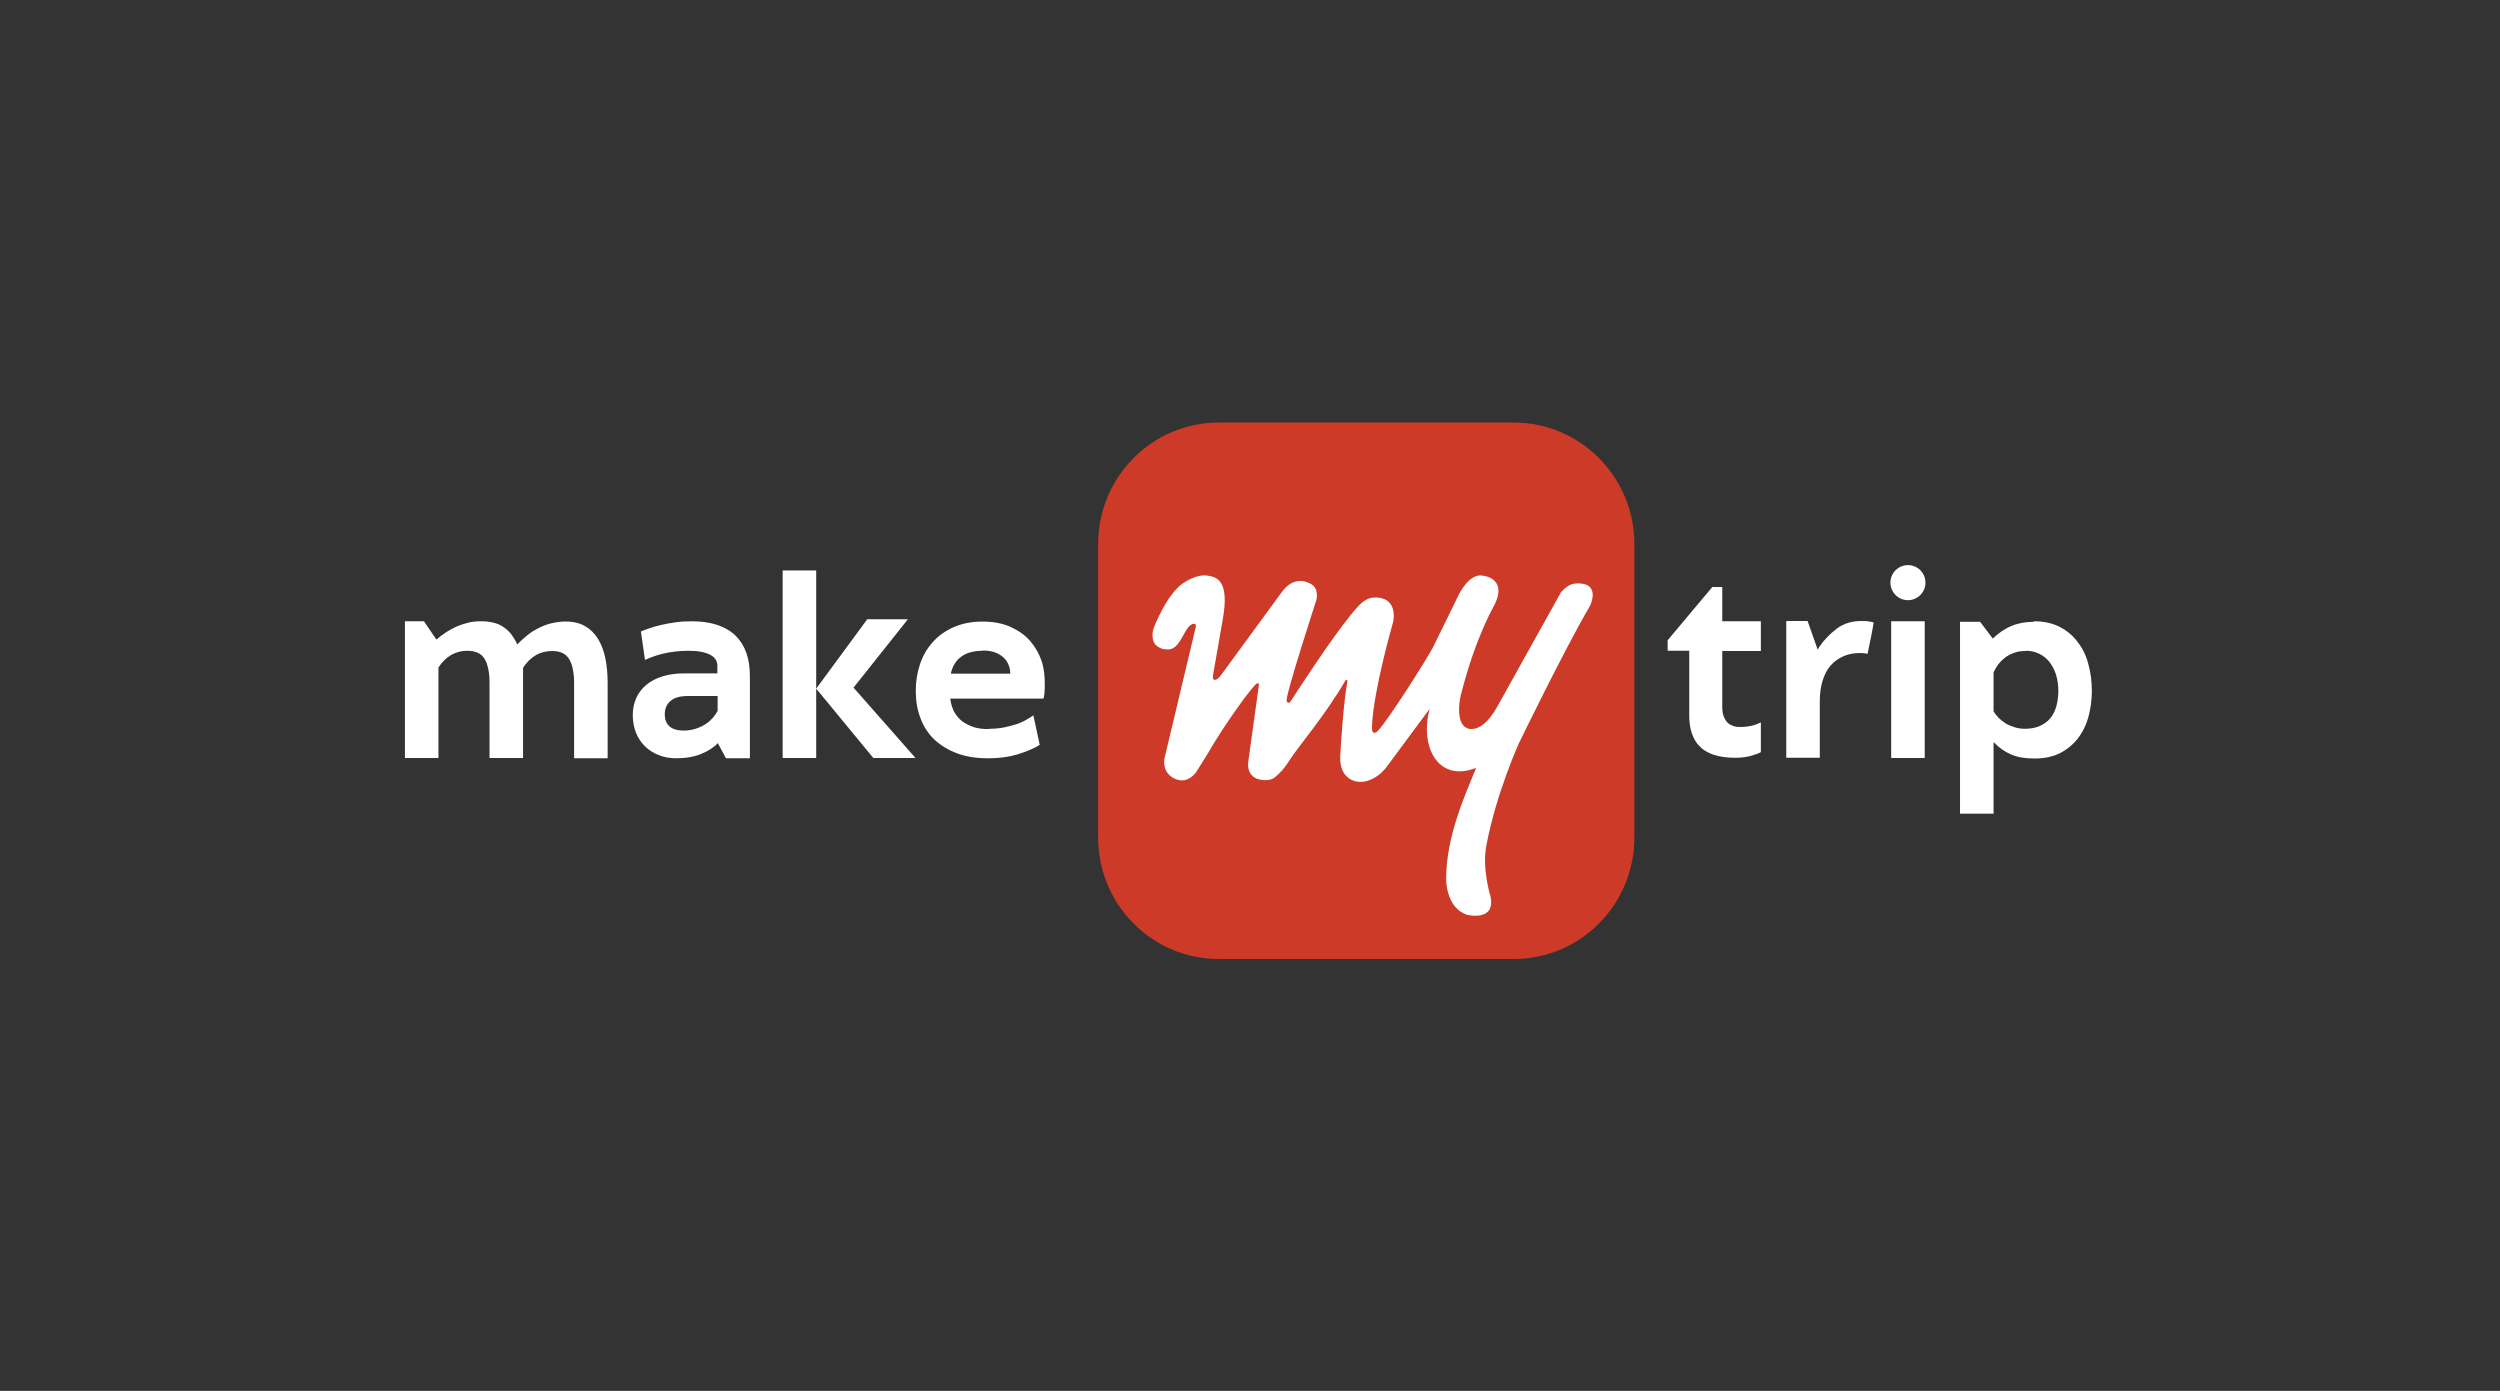 <svg width="142" height="79" viewBox="0 0 142 79" fill="none" xmlns="http://www.w3.org/2000/svg">
<rect x="0" y="0" width="142" height="79" fill="#333333" stroke="none"/>
<path d="M85.978 54.473C89.759 54.473 92.832 51.384 92.832 47.573V30.9C92.832 27.089 89.759 24 85.978 24H69.227C65.447 24 62.374 27.089 62.374 30.9V47.573C62.374 51.384 65.447 54.473 69.227 54.473H85.978Z" fill="#CD3A28"/>
<path d="M81.232 40.166C80.597 42.331 81.636 44.482 83.844 43.616C83.209 45.175 82.141 47.514 82.141 49.925C82.141 49.925 82.112 51.556 83.324 51.96C83.324 51.96 84.998 52.379 84.651 50.877C84.651 50.877 84.175 49.362 84.421 48.048C84.969 45.103 86.267 42.23 86.267 42.23C86.267 42.23 88.85 36.904 90.307 34.421C90.307 34.421 90.957 33.136 89.629 33.136C89.211 33.136 88.966 33.309 88.663 33.641L85.07 40.094C84.522 41.09 84.002 41.408 83.584 41.408C82.675 41.408 82.848 39.921 82.992 39.416C83.844 36.081 84.839 34.479 84.94 34.248C85.575 32.833 84.262 32.703 84.262 32.703C83.439 32.501 82.834 33.829 82.834 33.829L81.391 36.774C80.944 37.597 78.938 40.758 78.318 41.451C78.318 41.451 78.13 41.711 77.986 41.595C77.914 41.538 77.928 41.234 77.928 41.234C78.015 39.185 79.126 35.345 79.126 35.345C79.14 35.229 79.169 35.099 79.169 34.998C79.169 34.392 78.88 34.002 78.274 33.944C77.639 33.887 77.322 34.19 76.759 34.883C75.504 36.442 74.004 38.78 73.297 39.849C73.21 39.964 73.08 39.935 73.08 39.762C73.08 39.271 74.768 34.089 74.768 34.089C74.768 34.089 74.97 33.382 74.393 33.136C74.393 33.136 73.527 32.588 72.777 33.67L69.343 38.362C69.069 38.723 68.939 38.593 68.939 38.593C68.853 38.549 68.91 38.29 68.91 38.29L69.444 35.229C69.877 32.876 69.055 32.761 68.535 32.689C68.016 32.616 67.395 33.006 67.395 33.006C66.328 33.54 65.52 35.691 65.52 35.691C65.52 35.691 65.275 36.456 65.794 36.745C65.794 36.745 65.981 36.904 66.371 36.889C67.121 36.861 67.28 35.431 67.828 35.431C67.929 35.431 67.929 35.547 67.929 35.576L66.155 43.024C66.155 43.024 65.953 43.761 66.602 44.165C67.424 44.67 67.958 43.833 67.958 43.833L68.579 42.837C69.531 41.177 71.233 38.809 71.421 38.809C71.479 38.809 71.507 38.824 71.507 38.896L70.901 43.27C70.901 43.27 70.772 43.992 71.406 44.237C71.406 44.237 72.027 44.453 72.388 44.165C72.388 44.165 72.835 43.862 73.282 43.126C73.628 42.562 75.345 40.527 76.413 38.665C76.5 38.549 76.557 38.651 76.528 38.752C76.326 39.719 76.153 42.346 76.124 42.981C76.081 44.28 77.048 44.396 77.091 44.396C77.091 44.396 77.899 44.584 78.707 43.631L81.232 40.224V40.166Z" fill="white"/>
<path d="M29.709 43.055H27.805V38.782C27.805 38.176 27.704 37.714 27.516 37.411C27.328 37.108 26.997 36.964 26.535 36.964C26.203 36.964 25.886 37.05 25.611 37.209C25.337 37.382 25.092 37.613 24.904 37.916V43.055H23V35.289H24.082L24.789 36.328C24.948 36.184 25.179 36.011 25.366 35.895C25.554 35.78 25.756 35.664 25.958 35.578C26.16 35.491 26.391 35.419 26.622 35.361C26.852 35.303 27.083 35.289 27.328 35.289C27.603 35.289 27.848 35.318 28.064 35.376C28.281 35.433 28.468 35.52 28.627 35.636C28.786 35.751 28.93 35.881 29.06 36.054C29.175 36.213 29.291 36.401 29.377 36.603C29.521 36.458 29.695 36.3 29.882 36.141C30.07 35.982 30.272 35.838 30.503 35.722C30.733 35.592 30.979 35.491 31.253 35.419C31.527 35.347 31.816 35.303 32.133 35.303C32.566 35.303 32.927 35.39 33.23 35.563C33.533 35.737 33.778 35.982 33.965 36.285C34.153 36.588 34.297 36.964 34.384 37.382C34.47 37.815 34.514 38.277 34.514 38.782V43.07H32.609V38.797C32.609 38.191 32.508 37.729 32.321 37.425C32.133 37.122 31.816 36.978 31.368 36.978C31.037 36.978 30.719 37.05 30.445 37.209C30.171 37.368 29.925 37.599 29.709 37.931V43.07V43.055Z" fill="white"/>
<path d="M40.776 42.204C40.559 42.449 40.213 42.666 39.824 42.824C39.434 42.983 38.972 43.07 38.424 43.07C38.049 43.07 37.703 43.012 37.4 42.882C37.097 42.767 36.837 42.593 36.62 42.377C36.404 42.16 36.231 41.901 36.115 41.597C36 41.294 35.942 40.977 35.942 40.616C35.942 39.172 37.053 38.248 38.857 38.248H40.747V37.815C40.747 37.555 40.617 37.339 40.343 37.195C40.069 37.05 39.665 36.964 39.117 36.964C38.597 36.964 38.121 37.021 37.688 37.122C37.255 37.223 37.01 37.325 36.635 37.483L36.404 35.867C36.548 35.809 36.707 35.737 36.909 35.679C37.111 35.607 37.328 35.549 37.573 35.491C37.818 35.433 38.092 35.39 38.381 35.347C38.669 35.303 38.972 35.289 39.29 35.289C40.386 35.289 41.209 35.563 41.771 36.097C42.32 36.632 42.594 37.397 42.594 38.393V43.07H41.237L40.776 42.218V42.204ZM40.776 39.533H39.073C38.612 39.533 38.28 39.634 38.078 39.822C37.876 39.995 37.76 40.24 37.76 40.558C37.76 40.876 37.847 41.092 38.02 41.251C38.193 41.41 38.467 41.496 38.828 41.496C39.044 41.496 39.261 41.468 39.448 41.41C39.65 41.352 39.824 41.28 39.997 41.179C40.17 41.078 40.314 40.962 40.444 40.818C40.574 40.688 40.675 40.529 40.761 40.385V39.547L40.776 39.533Z" fill="white"/>
<path d="M51.568 35.174L48.48 39.057L52.001 43.056H49.606L46.36 39.115V43.056H44.455V32.402H46.36V39.115L49.26 35.174H51.568Z" fill="white"/>
<path d="M56.156 41.397C56.487 41.397 56.79 41.368 57.065 41.31C57.339 41.252 57.584 41.18 57.815 41.108C58.046 41.021 58.248 40.92 58.421 40.805C58.608 40.689 58.536 40.747 58.695 40.631L59.056 42.306C58.724 42.522 58.248 42.71 57.772 42.855C57.295 42.999 56.747 43.071 56.141 43.071C55.477 43.071 54.886 42.984 54.381 42.797C53.876 42.609 53.443 42.349 53.082 42.017C52.736 41.685 52.462 41.281 52.289 40.805C52.101 40.328 52.015 39.809 52.015 39.231C52.015 38.697 52.101 38.192 52.26 37.715C52.419 37.239 52.664 36.82 52.981 36.474C53.299 36.113 53.688 35.839 54.164 35.622C54.641 35.42 55.174 35.305 55.795 35.305C56.415 35.305 56.949 35.406 57.396 35.608C57.844 35.81 58.219 36.07 58.507 36.402C58.796 36.734 59.012 37.109 59.157 37.528C59.301 37.961 59.344 38.394 59.344 38.856C59.344 38.986 59.344 39.116 59.33 39.275C59.33 39.433 59.301 39.563 59.272 39.679H53.977C54.006 39.953 54.078 40.184 54.179 40.4C54.294 40.617 54.439 40.79 54.626 40.949C54.814 41.093 55.045 41.209 55.29 41.295C55.55 41.382 55.838 41.411 56.156 41.411M55.795 36.965C55.55 36.965 55.319 36.994 55.117 37.051C54.915 37.109 54.727 37.196 54.583 37.311C54.424 37.427 54.309 37.557 54.208 37.73C54.107 37.889 54.049 38.076 54.006 38.264H57.382C57.382 38.091 57.353 37.917 57.281 37.759C57.223 37.6 57.122 37.456 56.992 37.34C56.862 37.225 56.704 37.124 56.502 37.051C56.3 36.979 56.069 36.95 55.809 36.95" fill="white"/>
<path d="M94.693 36.4L97.262 33.34H97.824V35.289H100.017V36.978H97.824V40.153C97.824 40.37 97.853 40.558 97.911 40.702C97.969 40.846 98.041 40.962 98.127 41.048C98.214 41.135 98.329 41.193 98.445 41.236C98.56 41.279 98.69 41.294 98.834 41.294C99.079 41.294 99.31 41.265 99.498 41.222C99.686 41.178 99.859 41.106 100.017 41.034V42.723C99.815 42.824 99.599 42.896 99.368 42.954C99.137 43.012 98.863 43.041 98.546 43.041C98.084 43.041 97.694 42.983 97.363 42.882C97.031 42.766 96.757 42.622 96.555 42.405C96.338 42.203 96.194 41.943 96.093 41.64C95.992 41.337 95.949 41.005 95.949 40.63V36.963H94.722V36.371L94.693 36.4Z" fill="white"/>
<path d="M103.249 36.89C103.509 36.428 103.97 35.981 104.346 35.692C104.721 35.418 105.182 35.273 105.716 35.273C105.904 35.273 106.048 35.273 106.164 35.302C106.279 35.317 106.366 35.331 106.423 35.36C106.423 35.36 106.366 35.793 106.077 37.136C105.962 37.107 105.817 37.092 105.659 37.092C105.298 37.092 104.98 37.15 104.692 37.28C104.403 37.41 104.172 37.583 103.97 37.814C103.768 38.045 103.624 38.334 103.523 38.666C103.422 38.998 103.364 39.388 103.364 39.806V43.04H101.46V35.273H102.672L103.235 36.876L103.249 36.89Z" fill="white"/>
<path d="M115.542 35.289C116.119 35.289 116.61 35.404 117.014 35.621C117.432 35.838 117.764 36.126 118.038 36.502C118.312 36.862 118.514 37.281 118.63 37.772C118.76 38.248 118.817 38.739 118.817 39.259C118.817 39.779 118.745 40.269 118.615 40.746C118.485 41.208 118.283 41.612 118.009 41.958C117.735 42.305 117.403 42.579 116.999 42.781C116.595 42.983 116.119 43.084 115.571 43.084C115.023 43.084 114.59 43.012 114.229 42.853C113.868 42.694 113.551 42.478 113.262 42.175H113.234V46.217H111.329V35.318H112.469L113.19 36.271C113.464 35.996 113.854 35.722 114.229 35.563C114.604 35.404 115.037 35.318 115.513 35.318M115.052 36.978C114.806 36.978 114.59 37.007 114.402 37.079C114.2 37.151 114.042 37.238 113.883 37.353C113.739 37.469 113.609 37.599 113.493 37.743C113.392 37.888 113.306 38.032 113.234 38.191V40.399C113.306 40.529 113.407 40.659 113.522 40.775C113.638 40.89 113.767 40.991 113.926 41.092C114.07 41.179 114.244 41.251 114.431 41.309C114.619 41.366 114.806 41.395 115.023 41.395C115.34 41.395 115.629 41.337 115.86 41.236C116.09 41.135 116.292 40.991 116.451 40.803C116.61 40.616 116.725 40.385 116.797 40.125C116.87 39.865 116.913 39.562 116.913 39.244C116.913 38.927 116.87 38.609 116.783 38.321C116.696 38.046 116.567 37.801 116.408 37.599C116.249 37.397 116.047 37.238 115.831 37.137C115.6 37.021 115.355 36.964 115.08 36.964" fill="white"/>
<path d="M109.324 43.054H107.419V35.288H109.324V43.054ZM108.372 32.098C107.823 32.098 107.376 32.545 107.376 33.094C107.376 33.642 107.823 34.09 108.372 34.09C108.92 34.09 109.367 33.642 109.367 33.094C109.367 32.545 108.92 32.098 108.372 32.098Z" fill="white"/>
</svg>
